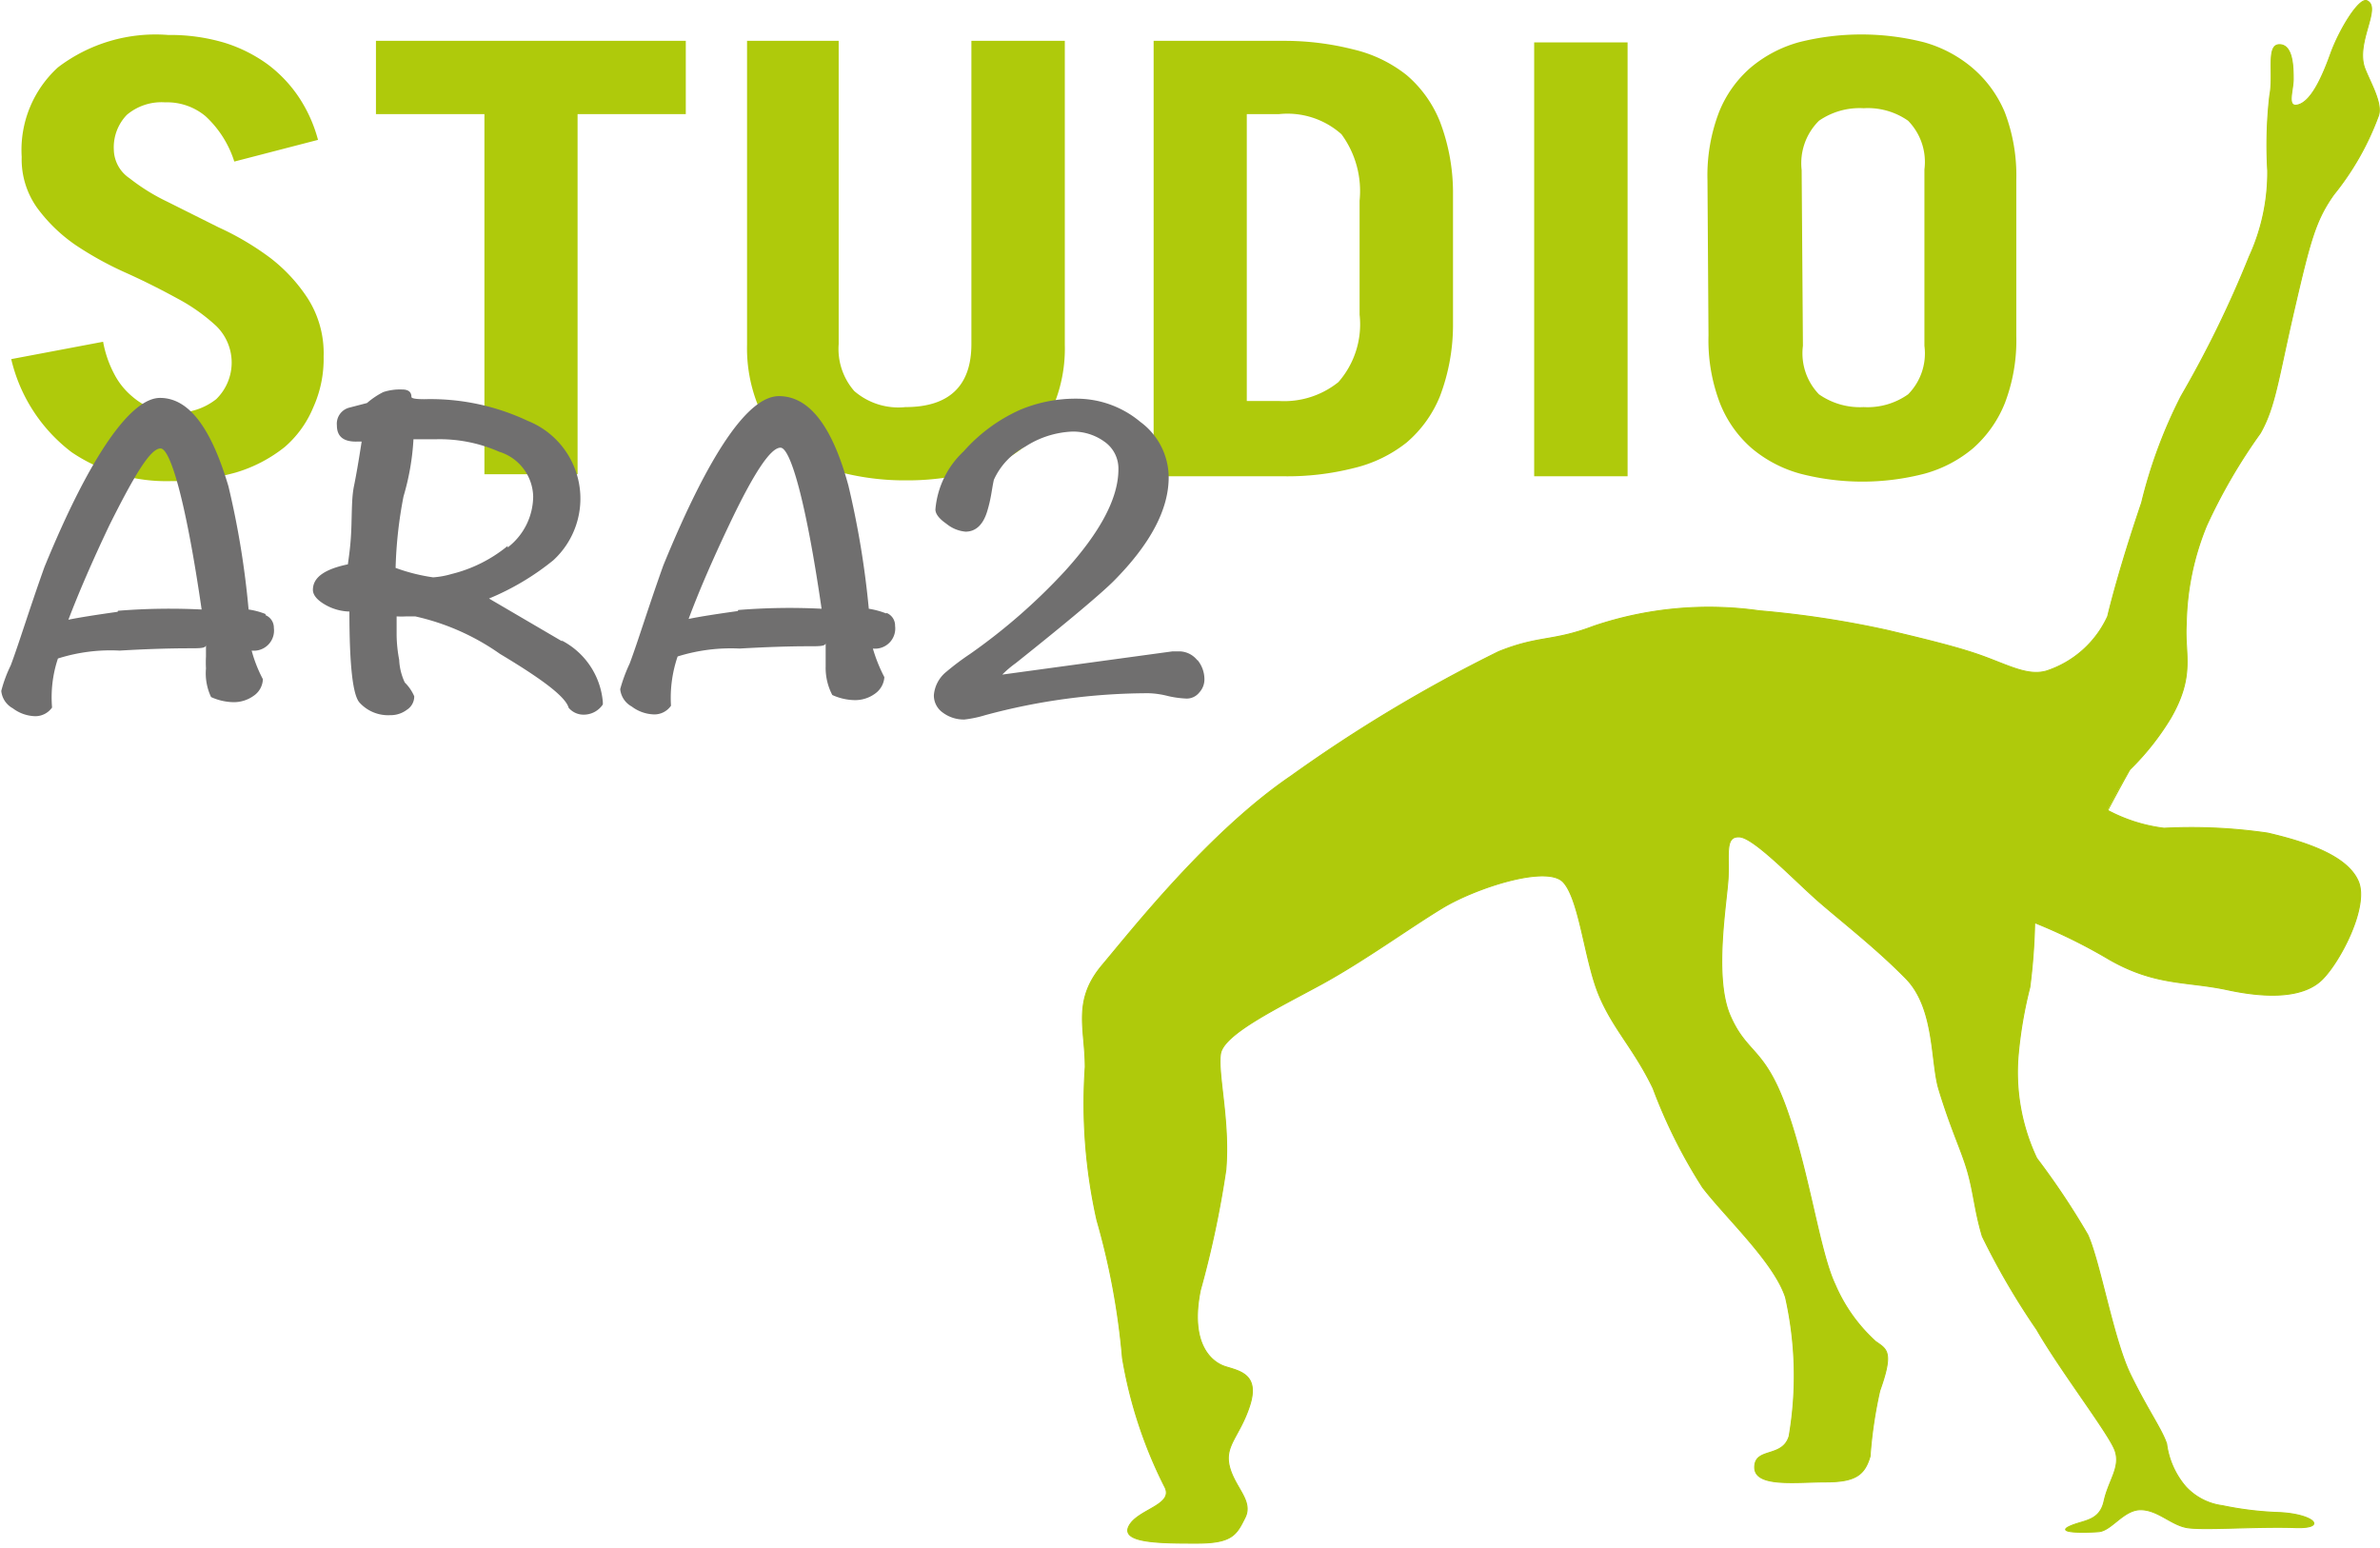 <svg id="Ebene_1" data-name="Ebene 1" xmlns="http://www.w3.org/2000/svg" xmlns:xlink="http://www.w3.org/1999/xlink" viewBox="0 0 93.25 60.65"><defs><style>.cls-1,.cls-5{fill:none;}.cls-2{clip-path:url(#clip-path);}.cls-3{fill:#afca0b;}.cls-4{fill:#706f6f;}.cls-5{stroke:#afca0b;stroke-miterlimit:3.86;stroke-width:0.04px;}</style><clipPath id="clip-path" transform="translate(0.27 0.15)"><rect class="cls-1" x="-0.27" y="-0.15" width="93.25" height="60.65"/></clipPath></defs><g class="cls-2"><path class="cls-3" d="M66.67,13a6.89,6.89,0,0,0,.45,2.65,4.56,4.56,0,0,0,1.24,1.76,5,5,0,0,0,1.91,1,9.68,9.68,0,0,0,4.86,0,5,5,0,0,0,1.91-1,4.67,4.67,0,0,0,1.24-1.76A6.89,6.89,0,0,0,78.73,13V6.91a6.94,6.94,0,0,0-.45-2.66A4.63,4.63,0,0,0,77,2.5a5,5,0,0,0-1.91-1,10,10,0,0,0-4.86,0,5,5,0,0,0-1.91,1,4.52,4.52,0,0,0-1.24,1.75,6.94,6.94,0,0,0-.45,2.66Zm3.65-6.49A2.34,2.34,0,0,1,71,4.58a2.8,2.8,0,0,1,1.75-.49,2.75,2.75,0,0,1,1.74.49,2.31,2.31,0,0,1,.64,1.91V13.4a2.28,2.28,0,0,1-.64,1.9,2.75,2.75,0,0,1-1.74.5A2.8,2.8,0,0,1,71,15.3a2.31,2.31,0,0,1-.63-1.9Zm-6.82-5H59.84v17H63.5Zm-18.57,17H50a10.6,10.6,0,0,0,2.77-.32,5.29,5.29,0,0,0,2.07-1,4.71,4.71,0,0,0,1.31-1.82,7.89,7.89,0,0,0,.51-2.72V7.33a7.83,7.83,0,0,0-.51-2.71,4.67,4.67,0,0,0-1.31-1.83,5.29,5.29,0,0,0-2.07-1A11,11,0,0,0,50,1.45H44.93ZM48.58,4.32h1.27a3.18,3.18,0,0,1,2.44.79A3.76,3.76,0,0,1,53,7.71v4.47a3.43,3.43,0,0,1-.83,2.64,3.39,3.39,0,0,1-2.34.74H48.58ZM29,1.45v11.9a6,6,0,0,0,.44,2.41,4.21,4.21,0,0,0,1.25,1.65,5.36,5.36,0,0,0,2,.95,10,10,0,0,0,2.55.31,10.12,10.12,0,0,0,2.55-.31,5.32,5.32,0,0,0,2-.95A4.26,4.26,0,0,0,41,15.76a5.82,5.82,0,0,0,.45-2.41V1.45H37.79V13.33c0,1.64-.87,2.47-2.59,2.47a2.64,2.64,0,0,1-2-.63,2.51,2.51,0,0,1-.61-1.84V1.45Zm-14.54,0V4.32h4.25V18.43h3.65V4.32H26.6V1.45ZM12.19,5.33a5.63,5.63,0,0,0-.73-1.64,5.27,5.27,0,0,0-1.23-1.31,5.78,5.78,0,0,0-1.72-.86,7.43,7.43,0,0,0-2.19-.3A6.31,6.31,0,0,0,2,2.49,4.38,4.38,0,0,0,.58,6a3.27,3.27,0,0,0,.61,2,6.28,6.28,0,0,0,1.5,1.45,13.24,13.24,0,0,0,2,1.1c.71.32,1.36.65,2,1a7.2,7.2,0,0,1,1.51,1.07,2,2,0,0,1,0,2.87,2.49,2.49,0,0,1-1.6.53,2.84,2.84,0,0,1-.84-.14,2.6,2.6,0,0,1-.83-.48,2.85,2.85,0,0,1-.7-.85,4.37,4.37,0,0,1-.46-1.31l-3.6.68a6.41,6.41,0,0,0,2.37,3.65,6.62,6.62,0,0,0,3.87,1.13,9.24,9.24,0,0,0,2.57-.34,5.65,5.65,0,0,0,1.91-1A4.13,4.13,0,0,0,12,15.82a4.62,4.62,0,0,0,.41-2,4,4,0,0,0-.61-2.26,6.41,6.41,0,0,0-1.5-1.62,11,11,0,0,0-2-1.18l-2-1a7.92,7.92,0,0,1-1.5-.93,1.38,1.38,0,0,1-.61-1.11,1.83,1.83,0,0,1,.51-1.37,2.1,2.1,0,0,1,1.5-.49,2.35,2.35,0,0,1,1.58.54A4.1,4.1,0,0,1,8.91,6.18Z" transform="translate(0.27 0.15)"/><path class="cls-4" d="M46.65,25.73a.91.91,0,0,0-.75-.36l-.23,0L39,26.28a4.15,4.15,0,0,1,.53-.45c2.07-1.65,3.35-2.73,3.84-3.22q2.15-2.17,2.15-4.06a2.71,2.71,0,0,0-1.11-2.17,3.89,3.89,0,0,0-2.53-.91,5.6,5.6,0,0,0-2.19.44,6.49,6.49,0,0,0-2.2,1.62,3.52,3.52,0,0,0-1.11,2.28c0,.17.14.36.43.56a1.37,1.37,0,0,0,.75.31c.4,0,.69-.27.85-.8s.17-.82.26-1.23a2.73,2.73,0,0,1,1.23-1.3,3.66,3.66,0,0,1,1.82-.59,2.09,2.09,0,0,1,1.29.4,1.28,1.28,0,0,1,.54,1.08q0,1.68-2.11,4a23.11,23.11,0,0,1-3.7,3.23,10.2,10.2,0,0,0-.92.69,1.32,1.32,0,0,0-.5.92.82.82,0,0,0,.35.69,1.37,1.37,0,0,0,.85.27,4.56,4.56,0,0,0,.81-.17,24.59,24.59,0,0,1,6.4-.86,3.41,3.41,0,0,1,.76.11,3.87,3.87,0,0,0,.74.1.63.63,0,0,0,.49-.24.75.75,0,0,0,.2-.5,1.19,1.19,0,0,0-.28-.78m-18-1.91c-.86.12-1.5.22-1.93.31.39-1.05.92-2.28,1.6-3.71.95-2,1.61-3,2-3s1,2.1,1.61,6.31a25,25,0,0,0-3.27.05m5.79.13a3.28,3.28,0,0,0-.67-.18,34.94,34.94,0,0,0-.8-4.83q-.95-3.5-2.72-3.5c-1.2,0-2.72,2.21-4.53,6.63-.61,1.71-1,3-1.32,3.85a6.17,6.17,0,0,0-.37,1,.87.87,0,0,0,.45.68,1.52,1.52,0,0,0,.87.31.79.79,0,0,0,.67-.34,5,5,0,0,1,.26-1.93,7,7,0,0,1,2.43-.31q1.56-.09,2.7-.09c.45,0,.67,0,.67-.13,0,.1,0,.25,0,.45s0,.36,0,.47a2.29,2.29,0,0,0,.26,1.12,2.2,2.2,0,0,0,.86.2,1.32,1.32,0,0,0,.81-.25.86.86,0,0,0,.37-.65,6.14,6.14,0,0,1-.45-1.12.79.79,0,0,0,.87-.89.53.53,0,0,0-.32-.5M19.62,21.24a5.55,5.55,0,0,1-2.2,1.1,3.34,3.34,0,0,1-.72.13,7.19,7.19,0,0,1-1.47-.37,16.9,16.9,0,0,1,.31-2.8,9.72,9.72,0,0,0,.39-2.24l.88,0a5.78,5.78,0,0,1,2.48.49,1.88,1.88,0,0,1,1.33,1.75,2.54,2.54,0,0,1-1,2m2.14,3.68L18.89,23.3a10.13,10.13,0,0,0,2.52-1.5,3.28,3.28,0,0,0-1-5.46,8.94,8.94,0,0,0-4.05-.85q-.51,0-.51-.09c0-.19-.12-.29-.36-.29a2.13,2.13,0,0,0-.74.1,3.06,3.06,0,0,0-.64.43l-.69.18a.65.65,0,0,0-.49.7q0,.66.81.63h.16c-.12.78-.22,1.35-.3,1.74s-.08.8-.1,1.53-.09,1.17-.14,1.54c-.91.19-1.37.51-1.37,1,0,.21.18.42.53.61a2,2,0,0,0,.9.24c0,2.09.13,3.28.4,3.57a1.51,1.51,0,0,0,1.2.49,1.05,1.05,0,0,0,.65-.21.62.62,0,0,0,.29-.53,1.7,1.7,0,0,0-.37-.54,2.33,2.33,0,0,1-.22-.89,5.57,5.57,0,0,1-.1-.95V24a3.43,3.43,0,0,0,.38,0H16a9.24,9.24,0,0,1,3.32,1.47c1.67,1,2.57,1.68,2.69,2.11a.76.76,0,0,0,.59.27.9.9,0,0,0,.75-.4v-.09a3,3,0,0,0-1.62-2.42M4.34,23.82c-.85.12-1.49.22-1.93.31.4-1.05.93-2.28,1.61-3.71,1-2,1.61-3,2-3s1,2.1,1.61,6.31a25.19,25.19,0,0,0-3.28.05m5.79.13a2.91,2.91,0,0,0-.67-.18,33.76,33.76,0,0,0-.79-4.83C8,16.61,7.13,15.44,6,15.44s-2.72,2.21-4.53,6.63c-.61,1.71-1,3-1.32,3.85a5.24,5.24,0,0,0-.37,1,.87.87,0,0,0,.45.68,1.52,1.52,0,0,0,.87.31.8.8,0,0,0,.67-.34A4.79,4.79,0,0,1,2,25.65a6.81,6.81,0,0,1,2.42-.31c1-.06,1.95-.09,2.71-.09.44,0,.67,0,.67-.13,0,.1,0,.25,0,.45a4.57,4.57,0,0,0,0,.47A2.18,2.18,0,0,0,8,27.16a2.2,2.2,0,0,0,.85.2,1.33,1.33,0,0,0,.82-.25.82.82,0,0,0,.36-.65,5.33,5.33,0,0,1-.44-1.12.79.79,0,0,0,.87-.89.53.53,0,0,0-.33-.5" transform="translate(0.27 0.15)"/><path class="cls-3" d="M82.31,31.6a6.34,6.34,0,0,0,2.21.7,20.69,20.69,0,0,1,4.06.19c1.59.37,3.13.91,3.55,1.89s-.7,3.13-1.41,3.84-2.08.76-3.71.41-2.82-.15-4.64-1.19A21,21,0,0,0,79.45,36a23.6,23.6,0,0,1-.19,2.53,16.75,16.75,0,0,0-.46,2.7,7.88,7.88,0,0,0,.73,4,29.49,29.49,0,0,1,2,3c.49,1.09,1,4.09,1.67,5.47s1.24,2.16,1.42,2.72a3.22,3.22,0,0,0,.75,1.68,2.37,2.37,0,0,0,1.43.74,13,13,0,0,0,2.22.27c1.38.06,1.93.64.63.59-1.53-.05-3.62.11-4.24,0S84.27,59,83.6,59s-1.14.82-1.64.86-1.7.06-1.16-.2,1.19-.18,1.37-1,.67-1.34.42-2-2.14-3.12-3.06-4.72a28.5,28.5,0,0,1-2.13-3.65c-.3-1-.33-1.67-.57-2.52s-.64-1.62-1.13-3.23c-.33-1.07-.14-3.18-1.3-4.36s-2.48-2.2-3.4-3-2.53-2.5-3.11-2.54-.41.64-.45,1.57-.59,3.91.08,5.44,1.35,1.21,2.23,3.71,1.27,5.54,1.88,6.82a6.41,6.41,0,0,0,1.59,2.23c.44.31.71.39.16,1.93A17.35,17.35,0,0,0,73,56.91c-.21.71-.55,1-1.72,1s-2.8.22-2.8-.57,1.09-.35,1.35-1.22a14,14,0,0,0-.14-5.44c-.45-1.38-2.33-3.11-3.25-4.31a20.34,20.34,0,0,1-1.94-3.88c-.75-1.56-1.58-2.34-2.13-3.68s-.75-3.68-1.38-4.39-3.45.22-4.74,1-3.09,2.09-4.76,3-3.82,1.94-3.94,2.72.37,2.63.21,4.54a38.41,38.41,0,0,1-1,4.72c-.42,2.08.41,2.82,1,3s1.32.33.93,1.53-1,1.55-.79,2.38.94,1.34.61,2-.49,1-1.88,1-3,0-2.67-.66,1.75-.82,1.42-1.52a17.57,17.57,0,0,1-1.67-5.07,28.27,28.27,0,0,0-1-5.4,20.85,20.85,0,0,1-.46-6c0-1.52-.51-2.6.67-4s4.18-5.22,7.4-7.41a57.67,57.67,0,0,1,8.13-4.87c1.59-.64,2.1-.38,3.73-1a14.08,14.08,0,0,1,6.48-.6,38.63,38.63,0,0,1,5,.76c1.09.26,2.45.58,3.39.89,1.23.4,2.06.94,2.86.71A4,4,0,0,0,82.31,24c.24-1,.7-2.6,1.33-4.45a19,19,0,0,1,1.55-4.18A42.3,42.3,0,0,0,87.86,9.9a7.88,7.88,0,0,0,.72-3.36,17.05,17.05,0,0,1,.08-2.94c.17-.86-.15-2,.38-2s.54.89.54,1.35-.28,1.16.22,1,.92-1.08,1.25-2S92.16-.26,92.47-.12c.58.26-.46,1.63-.09,2.64.2.53.71,1.38.54,1.86a10.82,10.82,0,0,1-1.75,3.09c-.71,1-.92,1.78-1.55,4.5s-.74,3.81-1.33,4.85a21.79,21.79,0,0,0-2.1,3.61,10.5,10.5,0,0,0-.8,3.87c-.08,1.18.36,2-.61,3.68A10.19,10.19,0,0,1,83.18,30c-.34.57-.87,1.57-.87,1.57" transform="translate(0.27 0.15)"/><path class="cls-5" d="M82.31,31.6a6.34,6.34,0,0,0,2.21.7,20.69,20.69,0,0,1,4.06.19c1.59.37,3.13.91,3.55,1.89s-.7,3.13-1.41,3.84-2.08.76-3.71.41-2.82-.15-4.64-1.19A21,21,0,0,0,79.45,36a23.6,23.6,0,0,1-.19,2.53,16.75,16.75,0,0,0-.46,2.7,7.88,7.88,0,0,0,.73,4,29.49,29.49,0,0,1,2,3c.49,1.09,1,4.09,1.67,5.47s1.24,2.16,1.42,2.72a3.22,3.22,0,0,0,.75,1.68,2.37,2.37,0,0,0,1.43.74,13,13,0,0,0,2.22.27c1.38.06,1.93.64.63.59-1.53-.05-3.62.11-4.24,0S84.27,59,83.6,59s-1.14.82-1.64.86-1.7.06-1.16-.2,1.19-.18,1.37-1,.67-1.34.42-2-2.14-3.12-3.06-4.72a28.5,28.5,0,0,1-2.13-3.65c-.3-1-.33-1.67-.57-2.52s-.64-1.62-1.13-3.23c-.33-1.07-.14-3.18-1.3-4.36s-2.48-2.2-3.4-3-2.53-2.5-3.11-2.54-.41.64-.45,1.57-.59,3.91.08,5.44,1.35,1.21,2.23,3.71,1.27,5.54,1.88,6.82a6.41,6.41,0,0,0,1.59,2.23c.44.31.71.39.16,1.93A17.35,17.35,0,0,0,73,56.91c-.21.71-.55,1-1.72,1s-2.8.22-2.8-.57,1.09-.35,1.35-1.22a14,14,0,0,0-.14-5.44c-.45-1.38-2.33-3.11-3.25-4.31a20.34,20.34,0,0,1-1.94-3.88c-.75-1.56-1.58-2.34-2.13-3.68s-.75-3.68-1.38-4.39-3.45.22-4.74,1-3.09,2.09-4.76,3-3.82,1.94-3.94,2.72.37,2.63.21,4.54a38.41,38.41,0,0,1-1,4.72c-.42,2.08.41,2.82,1,3s1.32.33.93,1.53-1,1.55-.79,2.38.94,1.34.61,2-.49,1-1.88,1-3,0-2.67-.66,1.75-.82,1.42-1.52a17.57,17.57,0,0,1-1.67-5.07,28.27,28.27,0,0,0-1-5.4,20.85,20.85,0,0,1-.46-6c0-1.52-.51-2.6.67-4s4.18-5.22,7.4-7.41a57.67,57.67,0,0,1,8.13-4.87c1.59-.64,2.1-.38,3.73-1a14.08,14.08,0,0,1,6.48-.6,38.63,38.63,0,0,1,5,.76c1.09.26,2.45.58,3.39.89,1.23.4,2.06.94,2.86.71A4,4,0,0,0,82.31,24c.24-1,.7-2.6,1.33-4.45a19,19,0,0,1,1.55-4.18A42.3,42.3,0,0,0,87.86,9.9a7.88,7.88,0,0,0,.72-3.36,17.05,17.05,0,0,1,.08-2.94c.17-.86-.15-2,.38-2s.54.89.54,1.35-.28,1.16.22,1,.92-1.08,1.25-2S92.16-.26,92.47-.12c.58.26-.46,1.63-.09,2.64.2.53.71,1.38.54,1.86a10.82,10.82,0,0,1-1.75,3.09c-.71,1-.92,1.78-1.55,4.5s-.74,3.81-1.33,4.85a21.79,21.79,0,0,0-2.1,3.61,10.5,10.5,0,0,0-.8,3.87c-.08,1.18.36,2-.61,3.68A10.19,10.19,0,0,1,83.18,30C82.84,30.6,82.31,31.6,82.31,31.6Z" transform="translate(0.27 0.15)"/></g></svg>